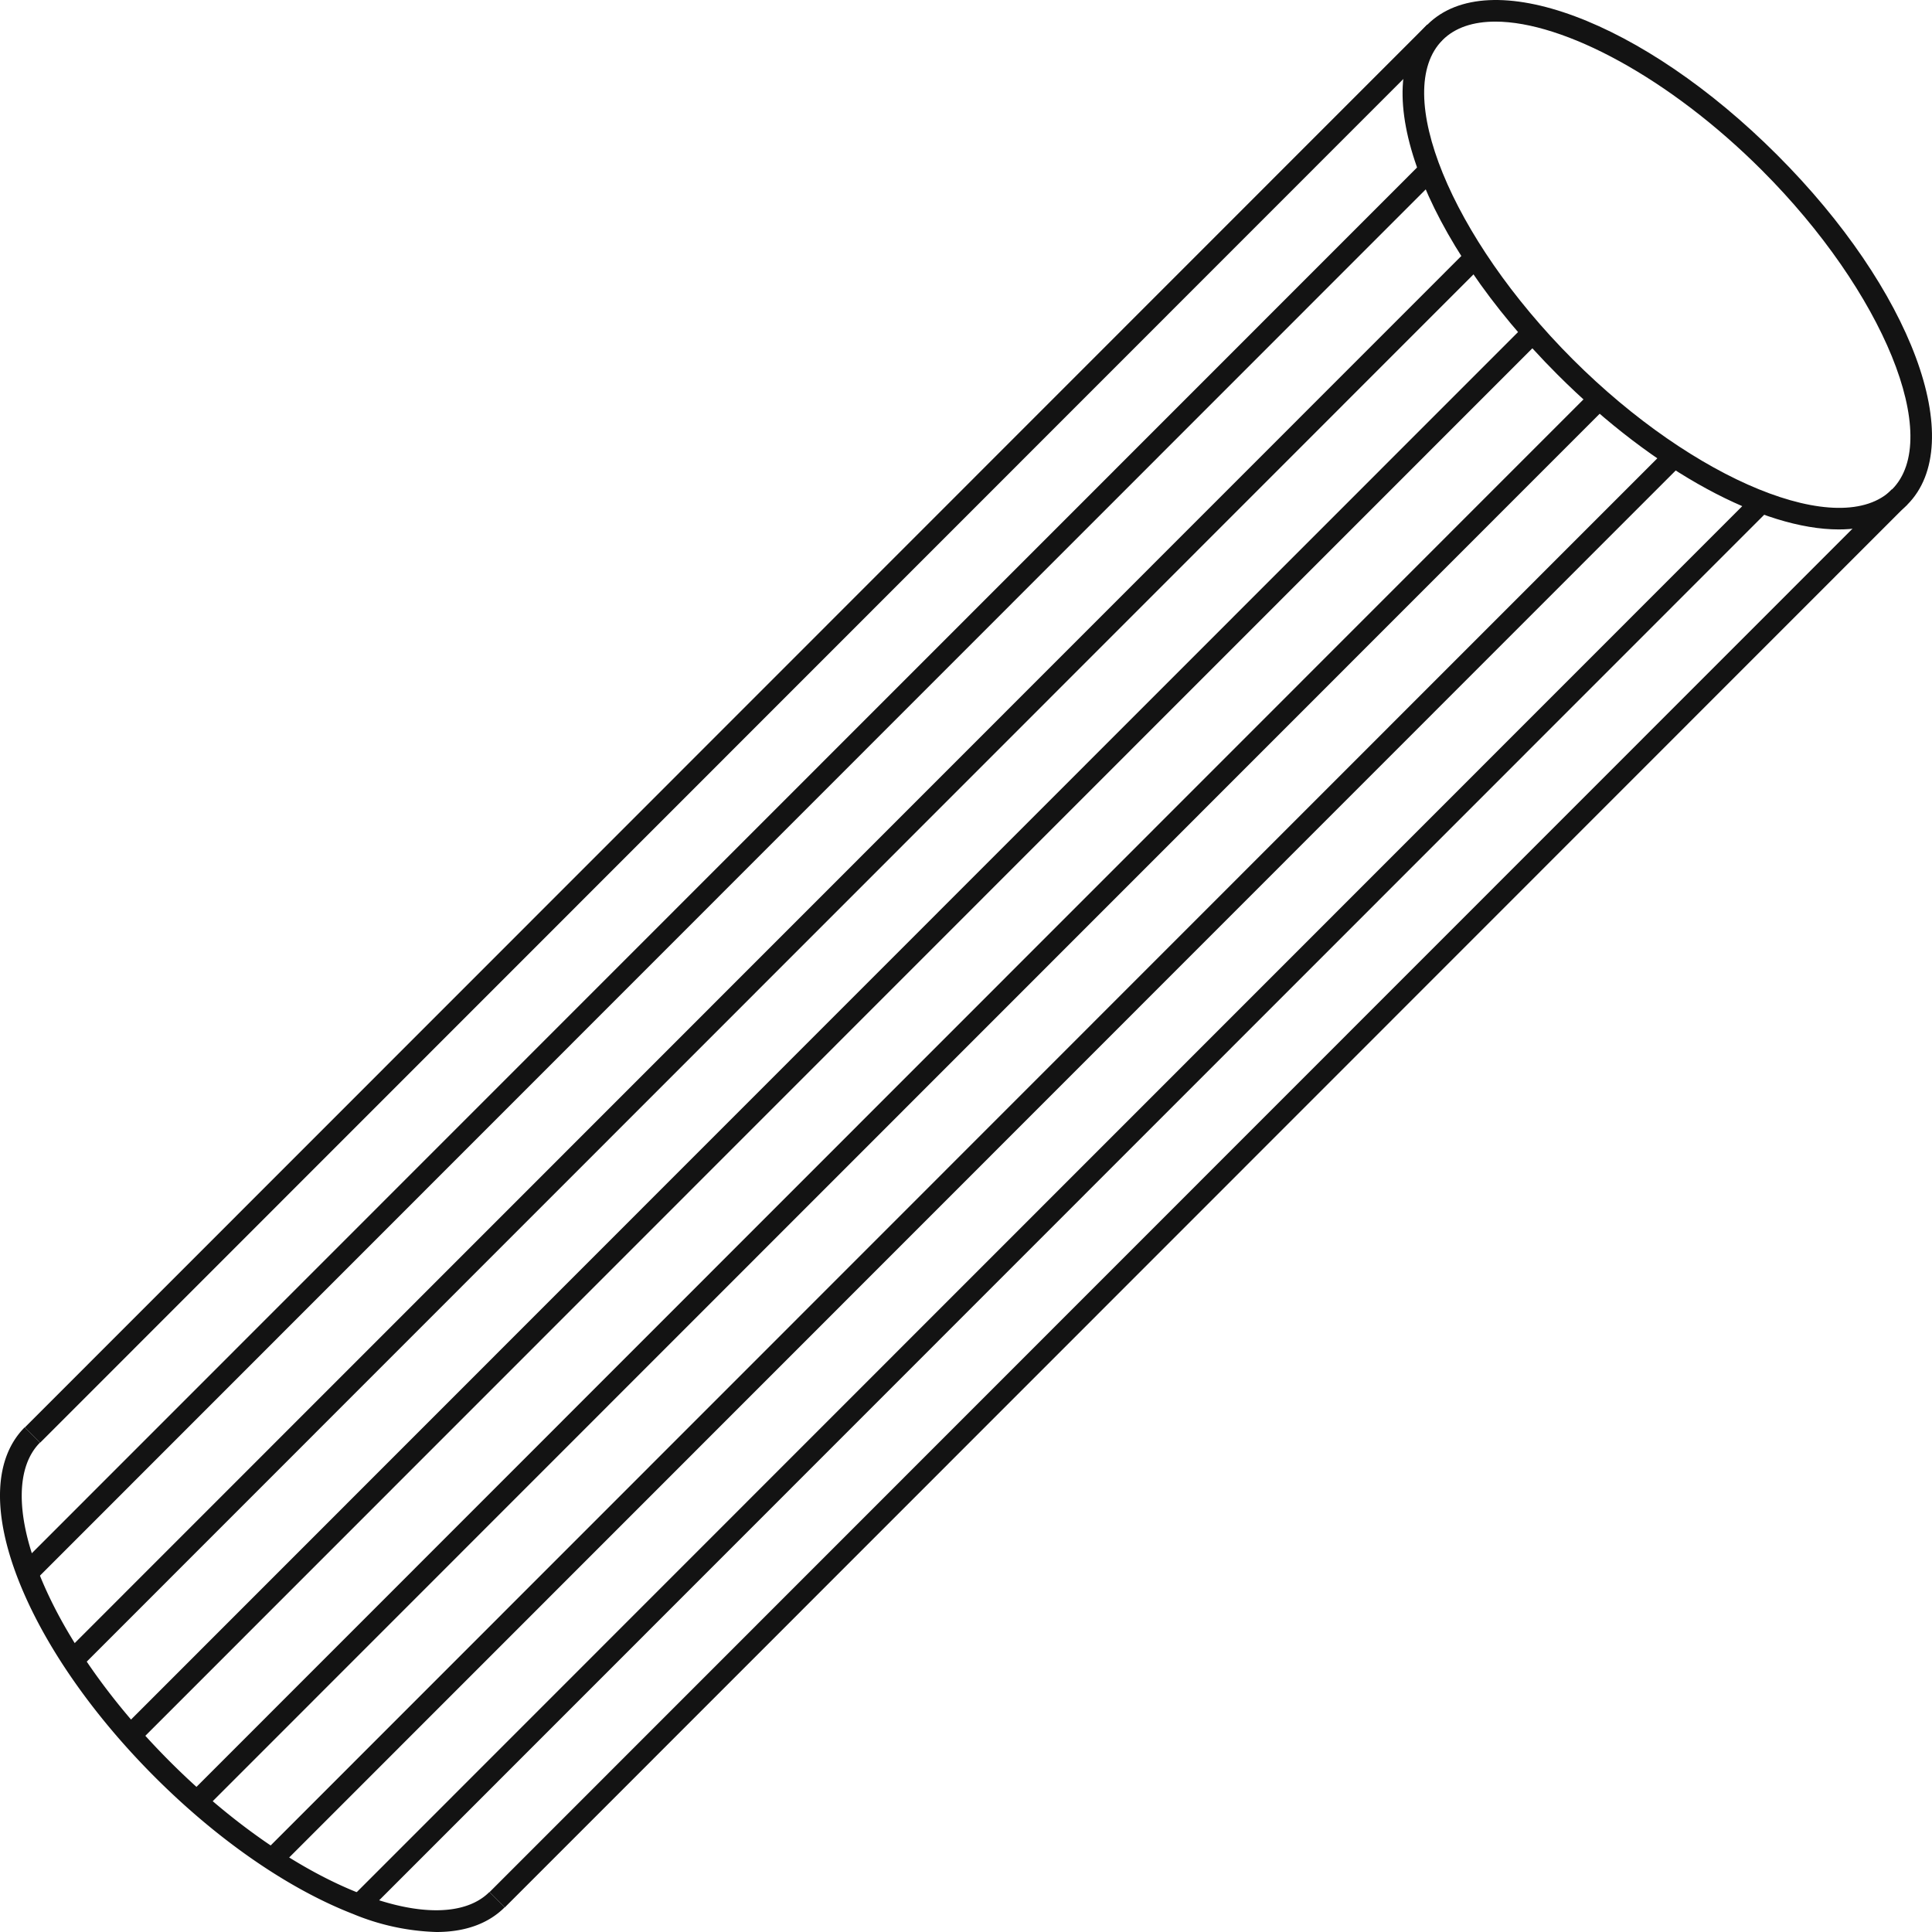   <svg xmlns="http://www.w3.org/2000/svg" viewBox="0 0 357.528 357.528">
   <g data-name="图层 2">
    <g data-name="图层 1">
     <path d="M340.272,97.975c-13.936,0-33.931-10.537-52.057-28.662-24.9-24.9-35.483-53.339-24.086-64.736s39.835-.817,64.737,24.085S364.348,82,352.952,93.4h0C349.849,96.5,345.483,97.975,340.272,97.975ZM276.73,4c-4.092,0-7.457,1.092-9.773,3.409-9.486,9.485,1.545,36.541,24.086,59.082s49.594,33.566,59.081,24.086-1.545-36.541-24.086-59.082C309,14.455,289.389,4,276.73,4Z" style="fill:#131313">
     </path>
     <path d="M80.76,357.528A43.5,43.5,0,0,1,65.3,354.179c-11.947-4.647-24.955-13.638-36.632-25.314S8,304.179,3.348,292.233c-4.854-12.477-4.418-22.458,1.229-28.105l2.828,2.828c-4.393,4.392-4.513,13.077-.33,23.828,4.451,11.44,13.122,23.96,24.416,35.253S55.3,346,66.744,350.453c10.749,4.182,19.434,4.062,23.827-.33l2.828,2.828C90.352,356,86.043,357.528,80.76,357.528Z" style="fill:#131313">
     </path>
     <rect x="-47.764" y="133.767" width="367.062" height="3.999" transform="translate(-56.236 135.8) rotate(-45.01)" style="fill:#131313">
     </rect>
     <rect x="-48.412" y="158.985" width="367.063" height="3.999" transform="translate(-74.261 142.731) rotate(-45.01)" style="fill:#131313">
     </rect>
     <rect x="-40.243" y="175.384" width="367.063" height="3.999" transform="translate(-83.465 153.314) rotate(-45.01)" style="fill:#131313">
     </rect>
     <rect x="-29.821" y="189.533" width="367.062" height="3.999" transform="translate(-90.418 164.83) rotate(-45.01)" style="fill:#131313">
     </rect>
     <rect x="-17.536" y="201.818" width="367.062" height="3.999" transform="translate(-95.507 177.118) rotate(-45.01)" style="fill:#131313">
     </rect>
     <rect x="-3.387" y="212.239" width="367.062" height="3.999" transform="translate(-98.731 190.178) rotate(-45.01)" style="fill:#131313">
     </rect>
     <rect x="13.012" y="220.409" width="367.063" height="3.999" transform="translate(-99.704 204.171) rotate(-45.01)" style="fill:#131313">
     </rect>
     <rect x="38.23" y="219.762" width="367.062" height="3.999" transform="translate(-91.856 221.815) rotate(-45.01)" style="fill:#131313">
     </rect>
    </g>
   </g>
  </svg>

